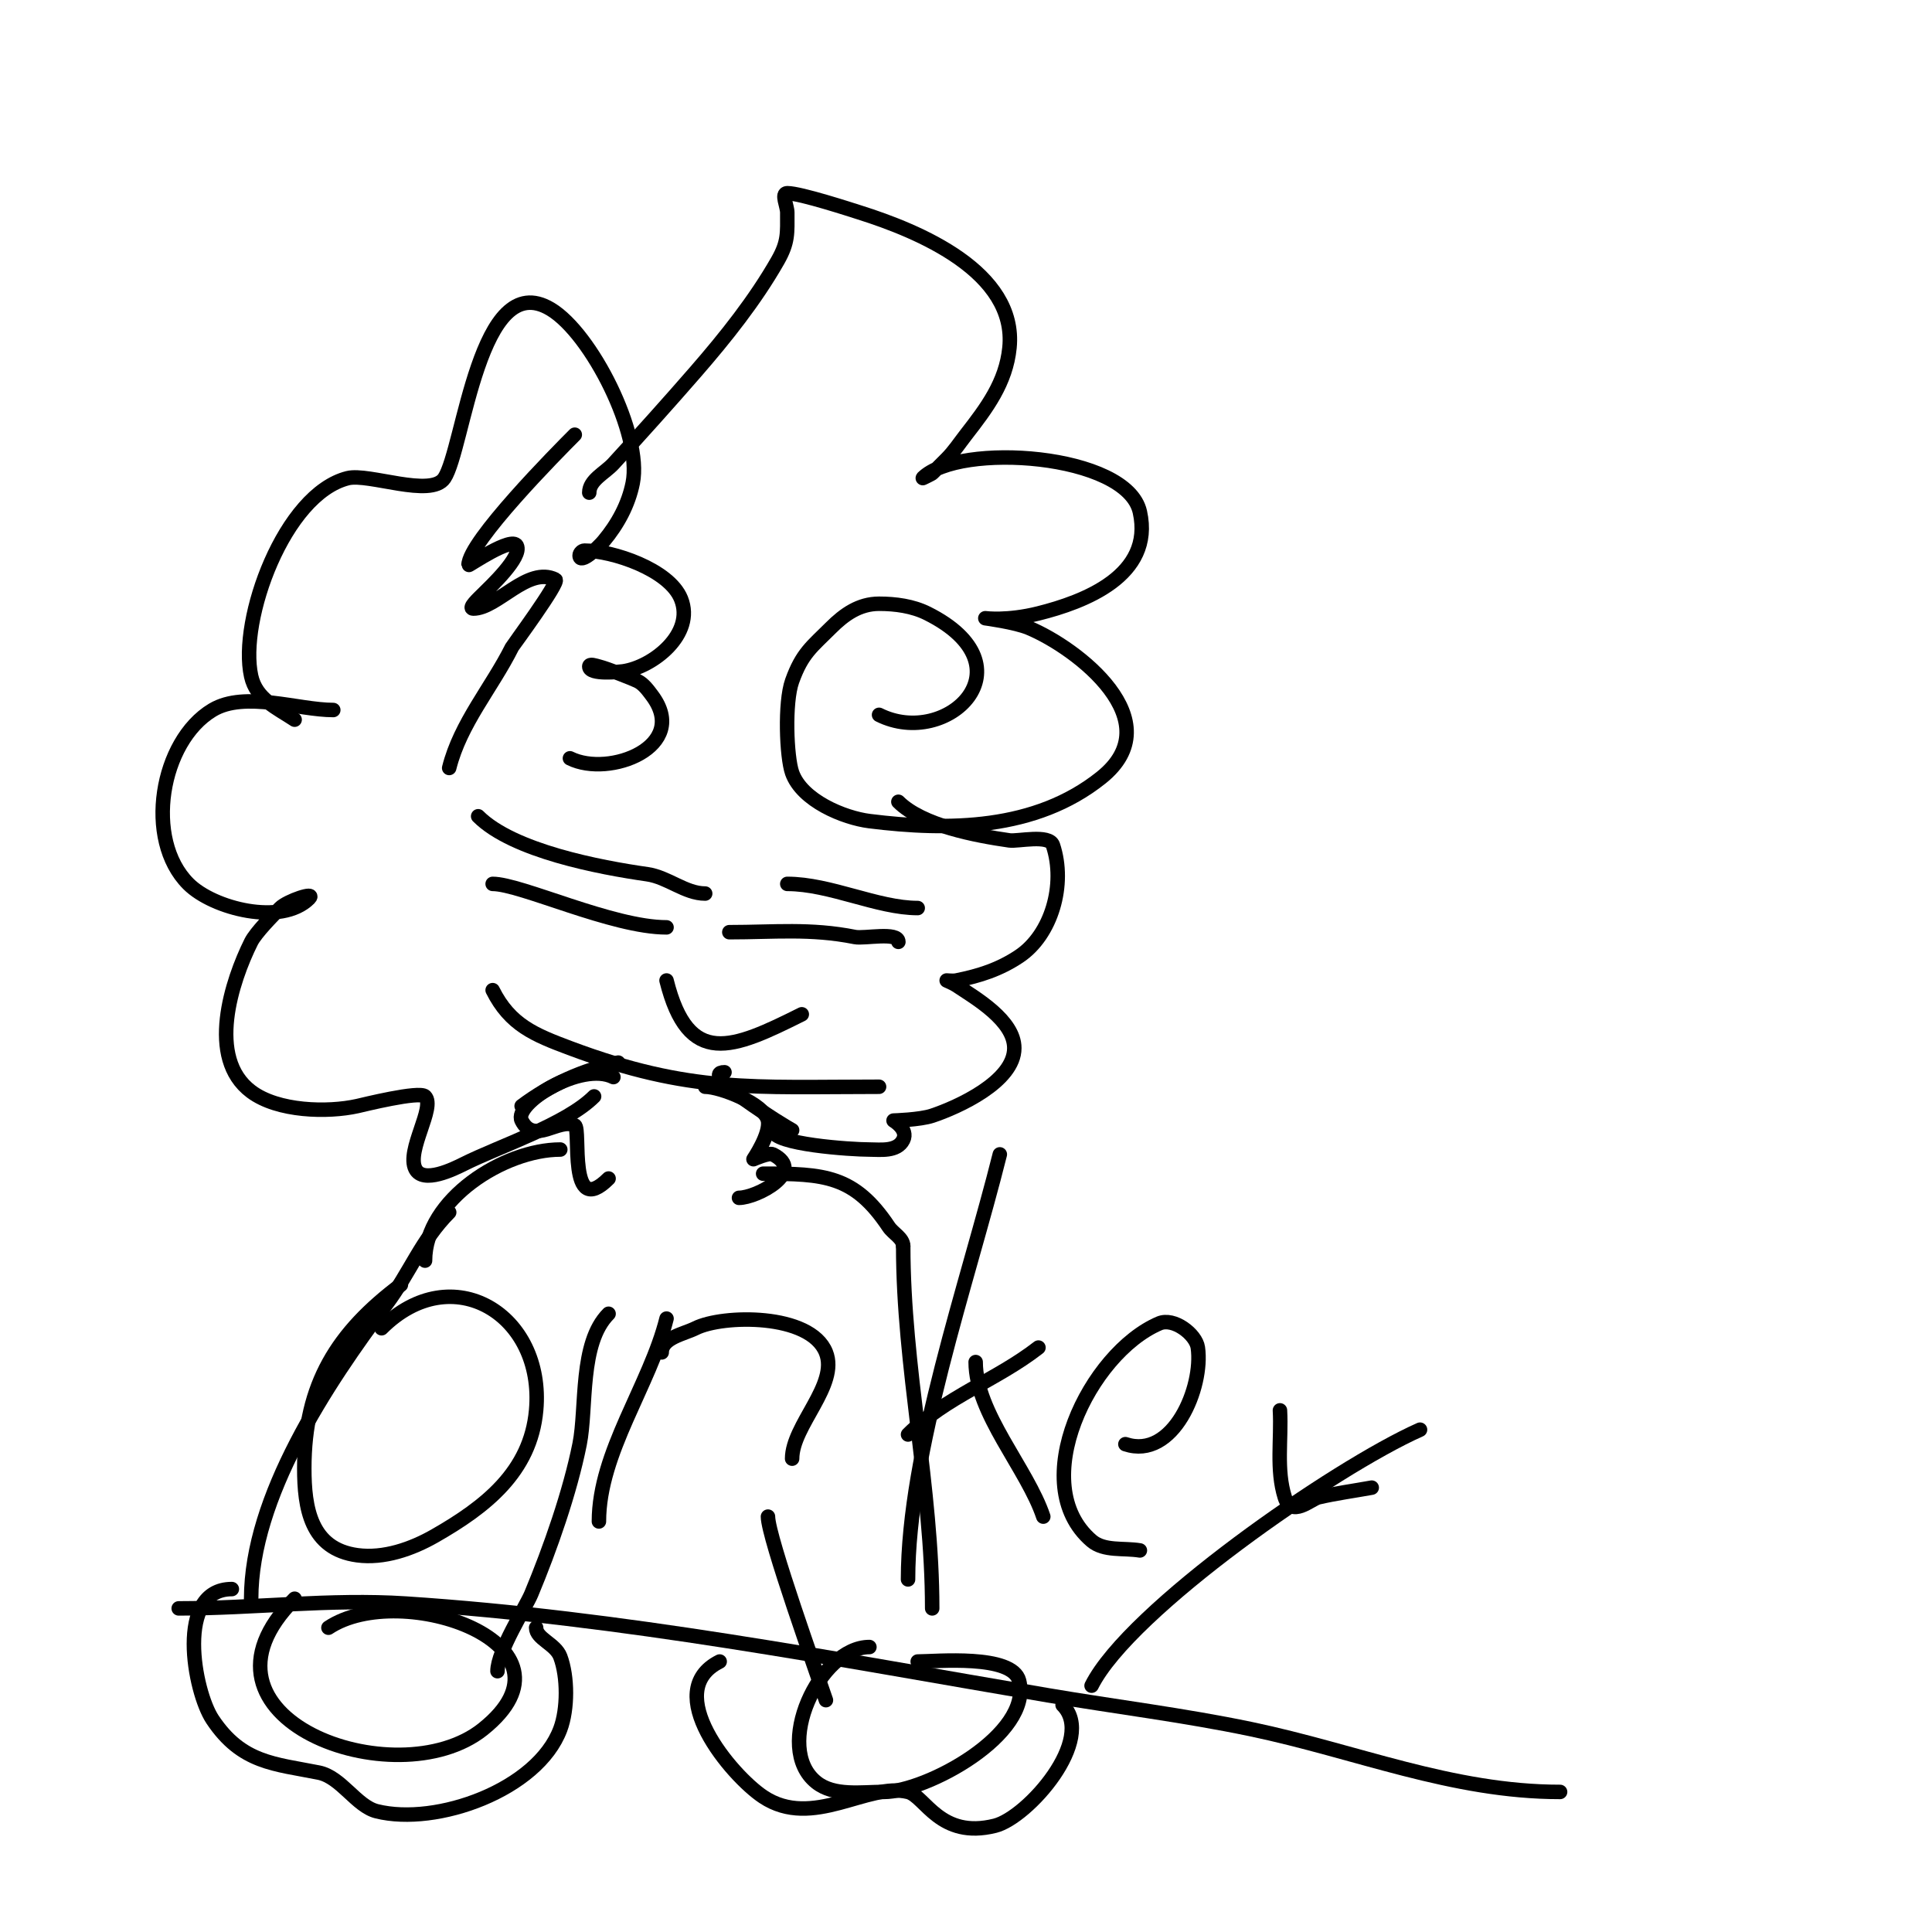 <svg viewBox='0 0 400 400' version='1.1' xmlns='http://www.w3.org/2000/svg' xmlns:xlink='http://www.w3.org/1999/xlink'><g fill='none' stroke='#000000' stroke-width='3' stroke-linecap='round' stroke-linejoin='round'><path d='M122,102c0,-2.603 3.241,-4.081 5,-6c5.743,-6.265 11.424,-12.587 17,-19c6.306,-7.252 12.33,-14.827 17,-23c2.236,-3.913 2,-5.752 2,-10c0,-1.333 -1.333,-4 0,-4c2.734,0 13.428,3.504 15,4c12.008,3.792 32.58,12.2 31,28c-0.719,7.191 -4.732,12.512 -9,18c-1.31,1.685 -2.491,3.491 -4,5c-1,1 -2,2 -3,3c-0.081,0.081 -2.081,1.081 -2,1c7.485,-7.485 42.3,-5.149 45,7c2.933,13.2 -11.598,18.65 -21,21c-6.489,1.622 -11,1 -11,1c0,0 6.163,0.818 9,2c10.023,4.176 29.672,19.262 15,31c-13.631,10.905 -31.622,11.047 -48,9c-5.258,-0.657 -13.962,-4.226 -16,-10c-1.151,-3.261 -1.594,-14.537 0,-19c2.056,-5.758 4.12,-7.12 8,-11c2.788,-2.788 5.903,-5 10,-5c3.399,0 6.96,0.48 10,2c21.881,10.941 4.099,28.05 -10,21'/><path d='M61,149c-3.655,-2.437 -7.936,-4.213 -9,-9c-2.598,-11.691 6.897,-37.724 20,-41c4.332,-1.083 17.25,4.124 20,0c4.009,-6.014 7.234,-43.859 22,-35c8.413,5.048 19.012,25.94 17,36c-0.895,4.474 -3.113,8.536 -6,12c-1.244,1.493 -5,4.944 -5,3c0,-0.471 0.529,-1 1,-1c5.778,0 17.561,3.902 20,10c2.901,7.252 -5.815,14.116 -12,15c-0.481,0.069 -7,0.796 -7,-1c0,-0.667 1.353,-0.162 2,0c1.731,0.433 7.082,2.541 8,3c1.265,0.632 2.151,1.869 3,3c7.905,10.54 -8.88,17.06 -17,13'/><path d='M93,159c2.308,-9.234 8.814,-16.627 13,-25c0.143,-0.286 9.933,-13.533 9,-14c-5.718,-2.859 -12.034,6 -17,6c-1.202,0 1.15,-2.15 2,-3c1.435,-1.435 8.152,-7.697 7,-10c-1.019,-2.038 -10,4.179 -10,4c0,-4.816 18.486,-23.486 22,-27'/><path d='M69,147c-7.244,0 -18.318,-4.009 -25,0c-10.785,6.471 -14.194,26.806 -5,36c5.161,5.161 19.304,8.696 25,3c1.491,-1.491 -4.509,0.509 -6,2c-1.552,1.552 -5.055,5.11 -6,7c-4.029,8.059 -9.291,24.032 0,31c5.515,4.137 15.815,4.375 22,3c1.044,-0.232 12.83,-3.17 14,-2c2.211,2.211 -3.914,11.171 -2,15c1.59,3.179 7.956,0.022 10,-1c7.562,-3.781 21.186,-8.186 27,-14'/><path d='M186,166c4.937,4.937 16.142,7.02 23,8c1.733,0.248 8.229,-1.312 9,1c2.714,8.143 -0.315,18.544 -7,23c-4.073,2.716 -8.189,4.038 -13,5c-0.654,0.131 -2,0 -2,0c0,0 1.38,0.587 2,1c4.005,2.67 12,7.265 12,13c0,6.934 -11.649,12.216 -17,14c-2.55,0.85 -8,1 -8,1c0,0 3.096,1.808 2,4c-1.26,2.52 -4.773,2 -7,2c-3.768,0 -20,-1.071 -20,-4'/><path d='M102,205c3.608,7.216 8.684,9.256 16,12c24.916,9.344 38.037,8 64,8'/><path d='M164,234c-1.283,-0.642 -19.793,-12 -14,-12'/><path d='M108,229c5.844,-4.383 12.797,-7.559 20,-9'/><path d='M99,169c7.213,7.213 25.245,10.606 35,12c4.28,0.611 7.849,4 12,4'/><path d='M102,183c5.832,0 24.765,9 36,9'/><path d='M163,183c8.881,0 18.66,5 27,5'/><path d='M151,193c9.27,0 16.804,-0.839 26,1c1.959,0.392 9,-1.141 9,1'/><path d='M138,203c4.541,18.165 13.626,14.187 28,7'/><path d='M83,266c-13.08,9.81 -20,20.529 -20,38c0,8.178 1.285,16.705 11,18c5.449,0.727 11.227,-1.272 16,-4c10.451,-5.972 19.839,-13.23 21,-26c1.8,-19.801 -17.397,-31.603 -32,-17'/><path d='M124,315c0,-14.294 10.553,-28.21 14,-42'/><path d='M137,280c0,-3.029 4.582,-3.791 7,-5c5.603,-2.801 23.735,-3.163 27,5c2.692,6.729 -7,15.1 -7,22'/><path d='M188,327c0,-26.445 12.37,-61.481 19,-88'/><path d='M188,297c7.797,-7.797 18.302,-11.235 27,-18'/><path d='M202,282c0,10.576 10.706,22.119 14,32'/><path d='M236,321c-3.353,-0.559 -7.419,0.212 -10,-2c-13.707,-11.748 -0.384,-38.835 14,-45c3.016,-1.293 7.609,2.26 8,5c1.175,8.225 -5.109,23.297 -15,20'/><path d='M226,349c7.83,-15.66 50.321,-45.143 68,-53'/><path d='M284,308c-3.667,0.667 -7.369,1.162 -11,2c-1.605,0.37 -5.637,4.315 -7,0c-1.81,-5.73 -0.667,-12 -1,-18'/><path d='M127,223c-6.634,-3.317 -20.762,5.477 -19,9c2.556,5.111 7.708,-0.646 11,1c1.358,0.679 -1.549,19.549 7,11'/><path d='M146,225c3.167,0 12.312,3.561 13,7c0.556,2.778 -3,8 -3,8c0,0 3.171,-1.415 4,-1c7.07,3.535 -3.342,9 -7,9'/><path d='M37,333c15.561,0 31.403,-2.023 47,-1c44.897,2.944 88.736,11.483 133,19c13.993,2.376 28.107,4.097 42,7c21.751,4.545 41.568,13 64,13'/><path d='M116,238c-11.593,0 -28,10.326 -28,23'/><path d='M158,243c12.649,0 18.882,0.322 26,11c0.924,1.387 3,2.333 3,4'/><path d='M61,331c-24.63,24.63 21.008,41.393 39,27c22.02,-17.616 -17.001,-30.999 -32,-21'/><path d='M180,341c-10.287,0 -20.012,20.791 -11,28c3.681,2.945 9.286,2 14,2c8.671,0 30.794,-11.823 28,-23c-1.39,-5.562 -17.248,-4 -21,-4'/><path d='M93,251c-5.757,5.757 -8.134,12.512 -13,19c-12.313,16.417 -28,39.917 -28,61'/><path d='M126,272c-6.074,6.074 -4.48,19.398 -6,27c-1.976,9.881 -6.066,21.559 -10,31c-1.167,2.801 -7,11.876 -7,16'/><path d='M159,314c0,4.24 10.401,33.202 12,38'/><path d='M187,258c0,25.004 6,50.082 6,75'/><path d='M48,329c-11.761,0 -7.848,21.228 -4,27c6.05,9.075 12.864,9.173 22,11c4.632,0.926 7.78,6.945 12,8c12.37,3.092 33.277,-4.406 38,-17c1.554,-4.145 1.566,-10.824 0,-15c-0.996,-2.656 -5,-3.714 -5,-6'/><path d='M149,344c-12.299,6.149 2.446,23.631 9,28c10.237,6.825 21.705,-3.074 30,-1c3.541,0.885 6.619,9.845 18,7c6.791,-1.698 21.052,-17.948 14,-25'/></g>
</svg>